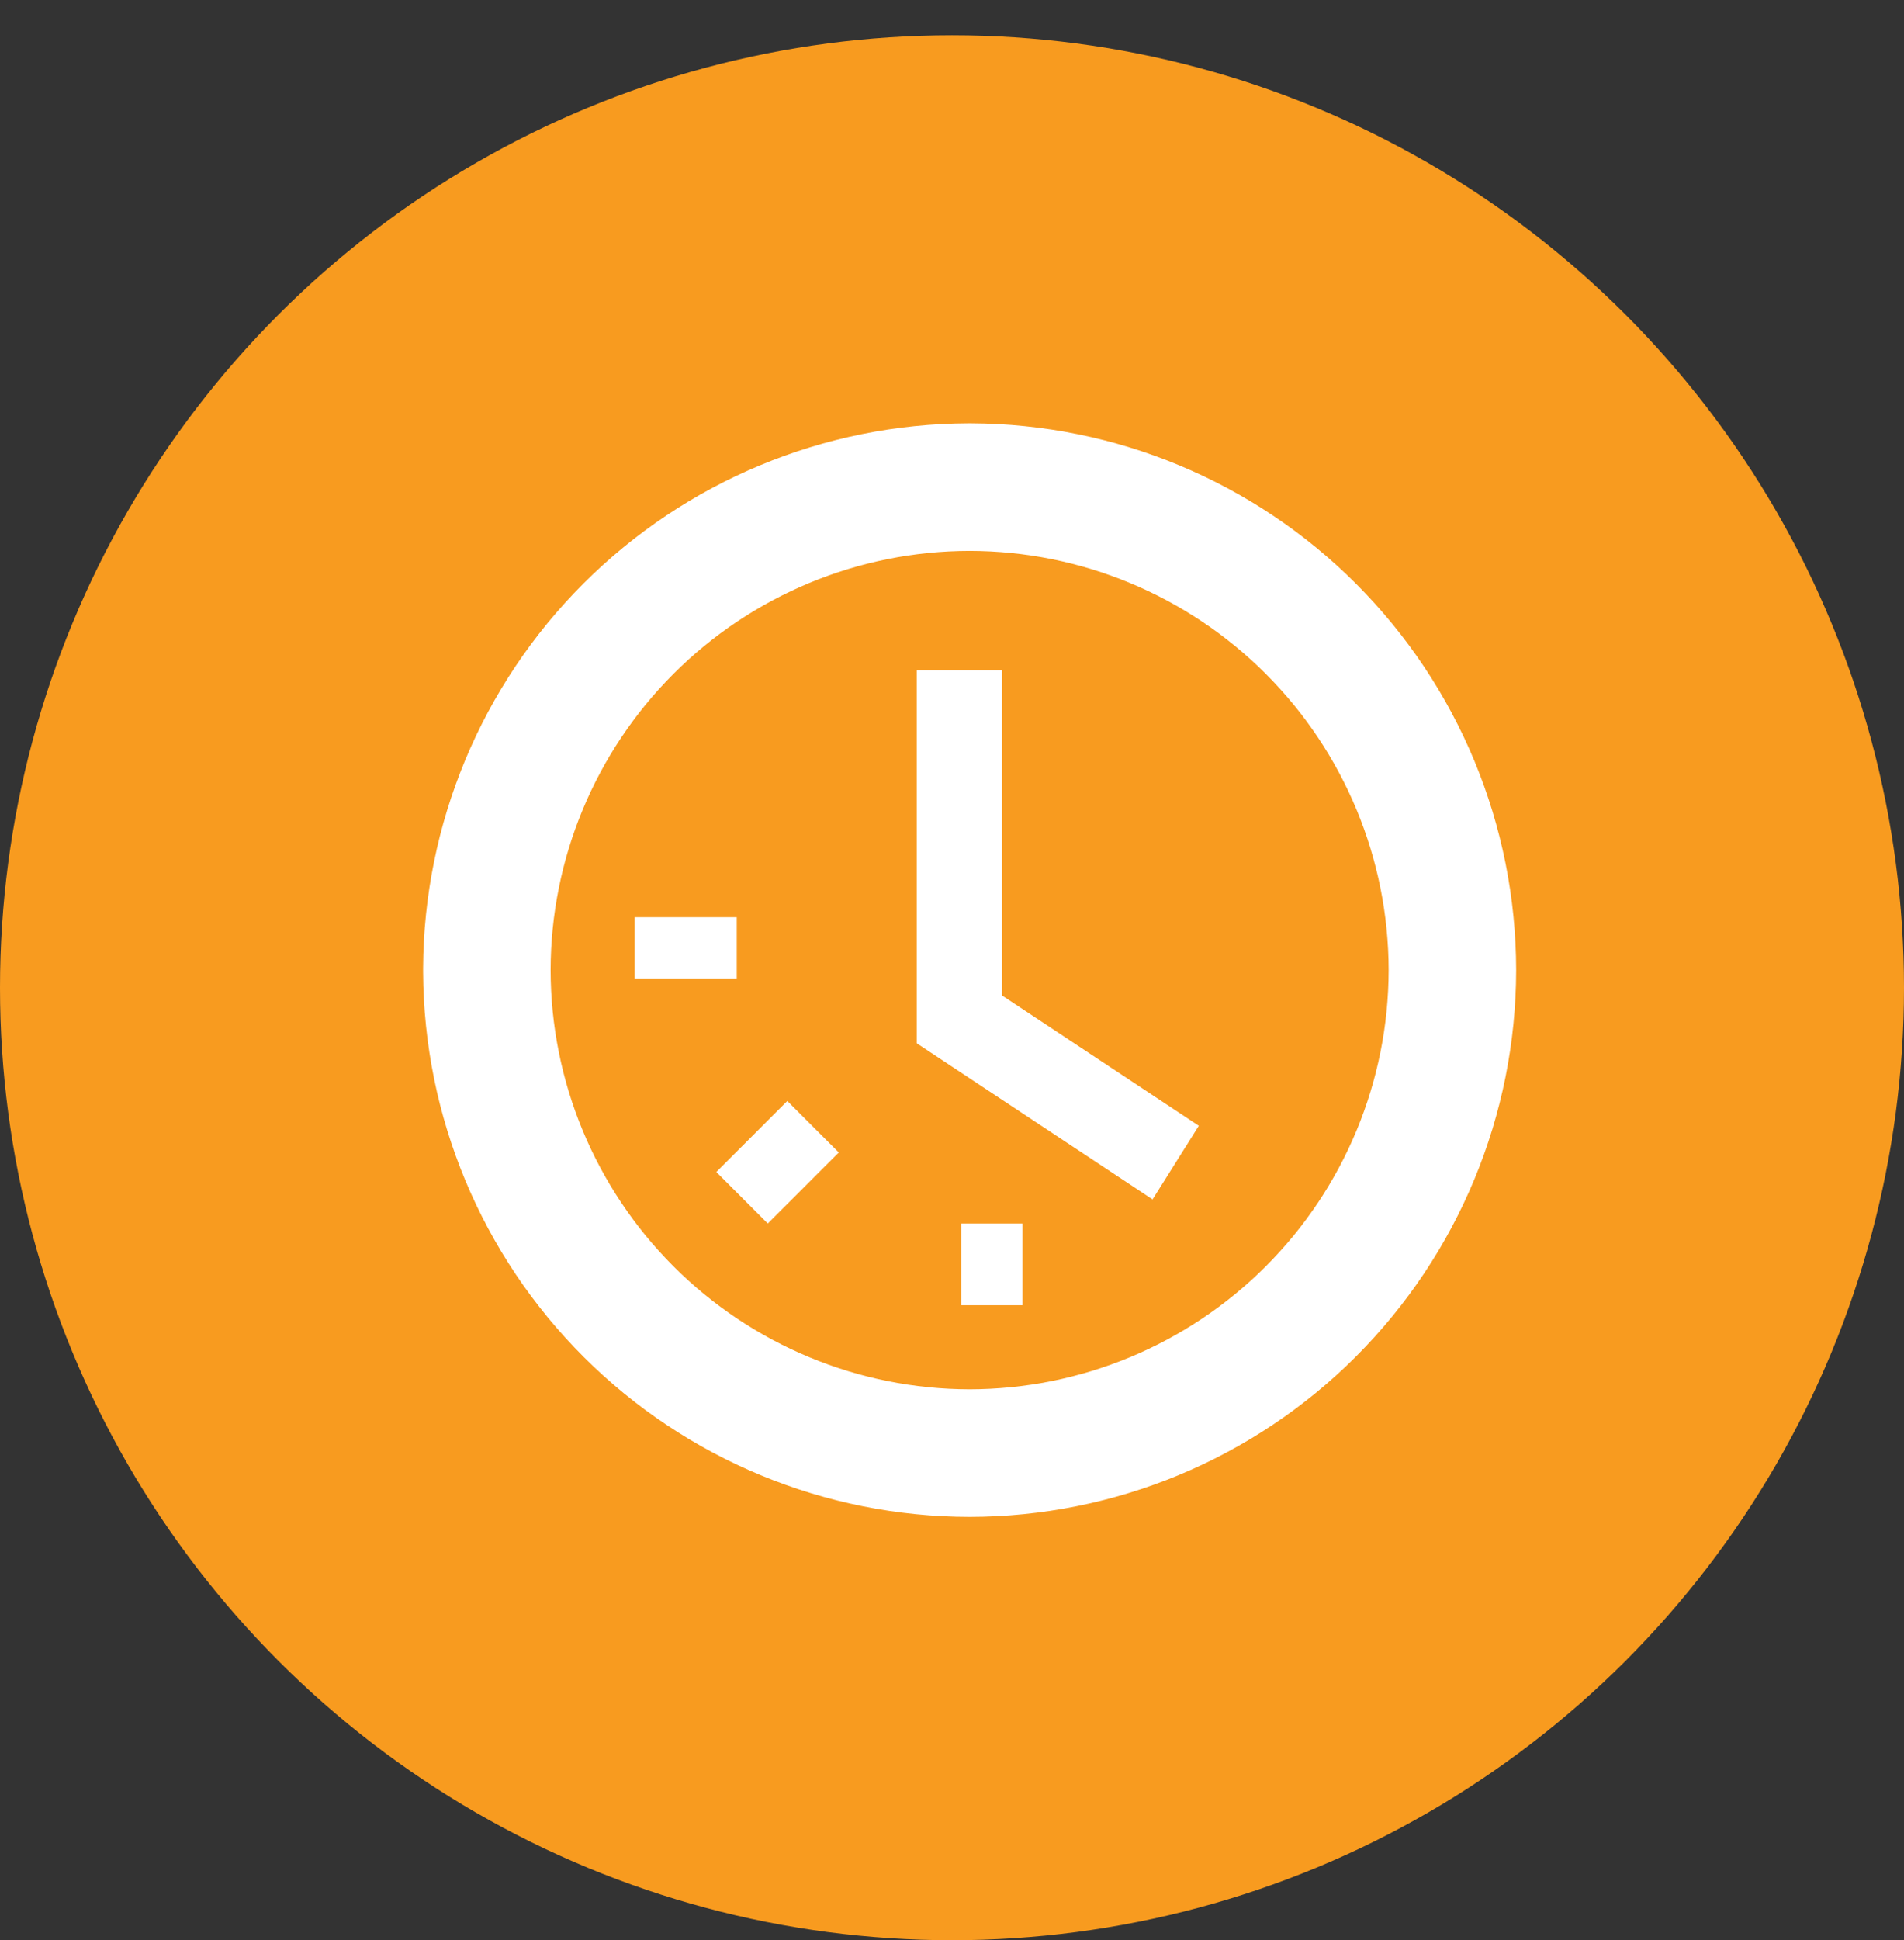 <svg xmlns="http://www.w3.org/2000/svg" xmlns:xlink="http://www.w3.org/1999/xlink" width="54" height="55" viewBox="0 0 54 55">
  <rect x="0" y="0" width="54" height="55" fill="#333333" stroke="none"/>
  <defs>
    <clipPath id="clip-path">
      <path id="Path_972" data-name="Path 972" d="M0-171a27,27,0,0,1,27-27,27,27,0,0,1,27,27,27,27,0,0,1-27,27A27,27,0,0,1,0-171" fill="none" clip-rule="evenodd"/>
    </clipPath>
    <clipPath id="clip-path-2">
      <path id="Path_971" data-name="Path 971" d="M-44,247H980V-521H-44Z" fill="none"/>
    </clipPath>
    <clipPath id="clip-path-3">
      <path id="Path_975" data-name="Path 975" d="M32.688-165,26-169.426V-180h2.421v9.22L34-167.087Z" fill="none" clip-rule="evenodd"/>
    </clipPath>
    <clipPath id="clip-path-5">
      <path id="Path_982" data-name="Path 982" d="M0-144H54v-54H0Z" fill="none"/>
    </clipPath>
    <clipPath id="clip-path-6">
      <rect id="Rectangle_547" data-name="Rectangle 547" width="32" height="31" transform="translate(12 -186)" fill="none"/>
    </clipPath>
    <clipPath id="clip-path-7">
      <path id="Path_978" data-name="Path 978" d="M27.263-161H29v-2.316H27.263Zm-4.934-5.79-2.013,2.013,1.459,1.461,2.014-2.014ZM18-170.263h2.895V-172H18Z" fill="none" clip-rule="evenodd"/>
    </clipPath>
    <clipPath id="clip-path-8">
      <path id="Path_977" data-name="Path 977" d="M0-144H55v-54H0Z" fill="none"/>
    </clipPath>
    <clipPath id="clip-path-9">
      <path id="Path_981" data-name="Path 981" d="M27.5-158.617A11.9,11.9,0,0,1,15.616-170.5,11.9,11.9,0,0,1,27.5-182.384,11.9,11.9,0,0,1,39.384-170.5,11.9,11.9,0,0,1,27.5-158.617M27.539-186H27.46A15.516,15.516,0,0,0,12-170.553v.105A15.515,15.515,0,0,0,27.5-155,15.517,15.517,0,0,0,43-170.5,15.516,15.516,0,0,0,27.539-186" fill="none" clip-rule="evenodd"/>
    </clipPath>
  </defs>
  <g id="Group_1176" data-name="Group 1176" transform="translate(-256 -3274)">
    <g id="Group_990" data-name="Group 990" transform="translate(256 3473)" clip-path="url(#clip-path)">
      <g id="Group_989" data-name="Group 989" clip-path="url(#clip-path-2)">
        <path id="Path_970" data-name="Path 970" d="M-1-199H55v56H-1Z" fill="#f89b1f"/>
      </g>
    </g>
    <g id="Group_992" data-name="Group 992" transform="translate(256 3473)" clip-path="url(#clip-path-3)">
      <g id="Group_991" data-name="Group 991" clip-path="url(#clip-path-2)">
        <path id="Path_973" data-name="Path 973" d="M25-181H35v17H25Z" fill="#fff"/>
      </g>
    </g>
    <g id="Group_999" data-name="Group 999" transform="translate(256 3472)" clip-path="url(#clip-path-5)">
      <g id="Group_998" data-name="Group 998" style="isolation: isolate">
        <g id="Group_997" data-name="Group 997" clip-path="url(#clip-path-6)">
          <g id="Group_994" data-name="Group 994" clip-path="url(#clip-path-7)">
            <g id="Group_993" data-name="Group 993" clip-path="url(#clip-path-8)">
              <path id="Path_976" data-name="Path 976" d="M17-173H30v13H17Z" fill="#fff"/>
            </g>
          </g>
          <g id="Group_996" data-name="Group 996" clip-path="url(#clip-path-9)">
            <g id="Group_995" data-name="Group 995" clip-path="url(#clip-path-8)">
              <path id="Path_979" data-name="Path 979" d="M11-187H44v33H11Z" fill="#fff"/>
            </g>
          </g>
        </g>
      </g>
    </g>
  </g>
</svg>
